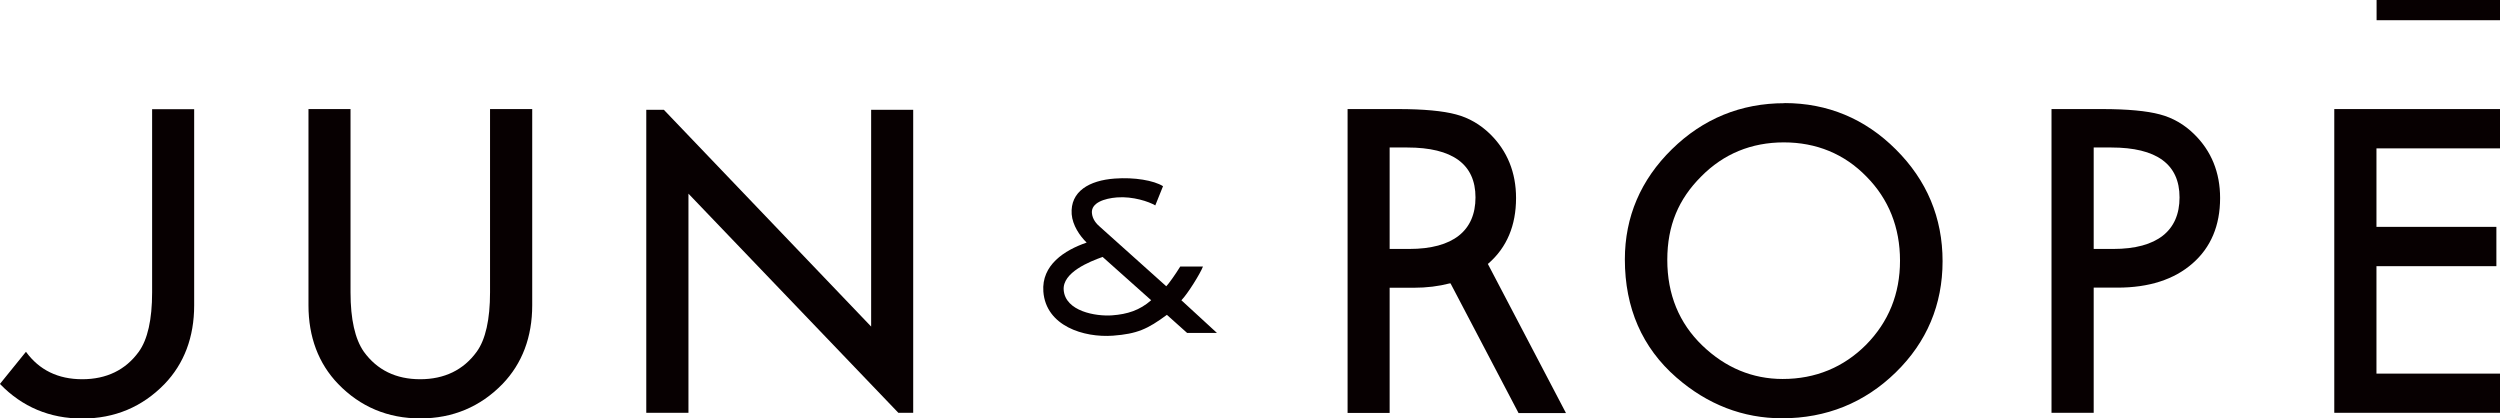 <?xml version="1.0" encoding="UTF-8"?><svg id="_レイヤー_2" xmlns="http://www.w3.org/2000/svg" viewBox="0 0 200.34 33.53"><defs><style>.cls-1{fill:#070001;}</style></defs><g id="_レイヤー_1-2"><path class="cls-1" d="m24.72,8.74v15.72c0,2.54.8,4.67,2.38,6.31,1.77,1.83,3.98,2.76,6.58,2.76s4.81-.93,6.59-2.76c1.58-1.64,2.38-3.77,2.38-6.31v-15.72h-3.38v14.69c0,2.18-.36,3.78-1.07,4.76-1.06,1.46-2.59,2.2-4.53,2.2s-3.45-.74-4.51-2.2c-.71-1.01-1.07-2.61-1.07-4.76v-14.69h-3.37Z"/><path class="cls-1" d="m143.01,8.27c-3.5,0-6.53,1.24-9.03,3.69-2.5,2.45-3.77,5.42-3.77,8.83,0,3.89,1.39,7.07,4.13,9.46,2.49,2.17,5.34,3.27,8.47,3.27,3.54,0,6.61-1.24,9.11-3.68,2.49-2.43,3.75-5.43,3.75-8.91s-1.26-6.48-3.74-8.95c-2.47-2.47-5.48-3.72-8.93-3.72m-.14,22.11c-2.42,0-4.59-.9-6.44-2.68-1.86-1.79-2.81-4.09-2.81-6.86s.91-4.88,2.71-6.68c1.79-1.82,4.03-2.74,6.63-2.74s4.85.92,6.62,2.74c1.78,1.8,2.69,4.07,2.69,6.74s-.92,4.91-2.72,6.74c-1.81,1.81-4.06,2.74-6.68,2.74"/><path class="cls-1" d="m164.41,33.08h3.37v-10.03h1.91c2.52,0,4.54-.65,6.01-1.94,1.47-1.28,2.21-3.04,2.21-5.24,0-2.05-.7-3.77-2.08-5.12-.78-.77-1.71-1.31-2.74-1.58-1.03-.28-2.6-.43-4.64-.43h-4.05v24.35Zm4.94-13.13h-1.57v-8.13h1.41c3.63,0,5.47,1.34,5.47,4s-1.79,4.13-5.31,4.13"/><polygon class="cls-1" points="187.06 33.08 200.34 33.08 200.34 29.94 190.44 29.94 190.44 21.33 200.05 21.33 200.05 18.18 190.44 18.18 190.44 11.89 200.34 11.89 200.34 8.74 187.06 8.74 187.06 33.08"/><polygon class="cls-1" points="71.99 33.08 73.18 33.08 73.18 8.8 69.81 8.8 69.81 26.17 53.2 8.8 51.79 8.8 51.79 33.08 55.17 33.08 55.17 15.52 71.99 33.08"/><path class="cls-1" d="m12.19,8.74v14.69c0,2.18-.36,3.78-1.07,4.76-1.06,1.46-2.59,2.2-4.53,2.2s-3.45-.74-4.51-2.2h0s-2.08,2.57-2.08,2.57c0,0,0,.01.01.02,1.77,1.83,3.98,2.76,6.58,2.76s4.81-.93,6.59-2.76c1.58-1.64,2.38-3.77,2.38-6.31v-15.72h-3.37Z"/><path class="cls-1" d="m125.48,33.08l-6.25-11.93s.03-.02.05-.04c1.47-1.28,2.21-3.04,2.21-5.24,0-2.05-.7-3.77-2.07-5.12-.79-.77-1.71-1.31-2.74-1.58-1.03-.28-2.6-.43-4.64-.43h-4.05v24.35h3.37v-10.03h1.91c1.06,0,2.02-.12,2.9-.35.03,0,.05,0,.07,0l5.45,10.39h3.79Zm-12.55-13.13h-1.57v-8.13h1.41c3.63,0,5.47,1.34,5.47,4s-1.79,4.13-5.31,4.13"/><path class="cls-1" d="m94.69,24.04c.46-.46,1.5-2.12,1.71-2.68h-1.82c-.39.63-.92,1.38-1.12,1.58l-5.3-4.75c-.3-.25-.62-.62-.66-1.13-.06-.81,1-1.16,2.01-1.24,1.27-.1,2.57.34,3.07.64l.62-1.54c-.74-.46-2.29-.73-3.88-.61-2.02.15-3.57,1.02-3.44,2.86.07.88.65,1.74,1.2,2.27-1.78.61-3.63,1.8-3.47,3.93.21,2.75,3.23,3.7,5.58,3.53,1.94-.15,2.76-.52,4.32-1.67l1.62,1.45h2.39l-2.85-2.62Zm-5.55,1.23c-1.34.1-3.77-.33-3.9-2.03-.11-1.41,2.08-2.28,3.12-2.65l3.89,3.47c-.92.81-1.91,1.12-3.12,1.21"/><rect class="cls-1" x="190.45" y="0" width="9.89" height="1.62"/></g></svg>
